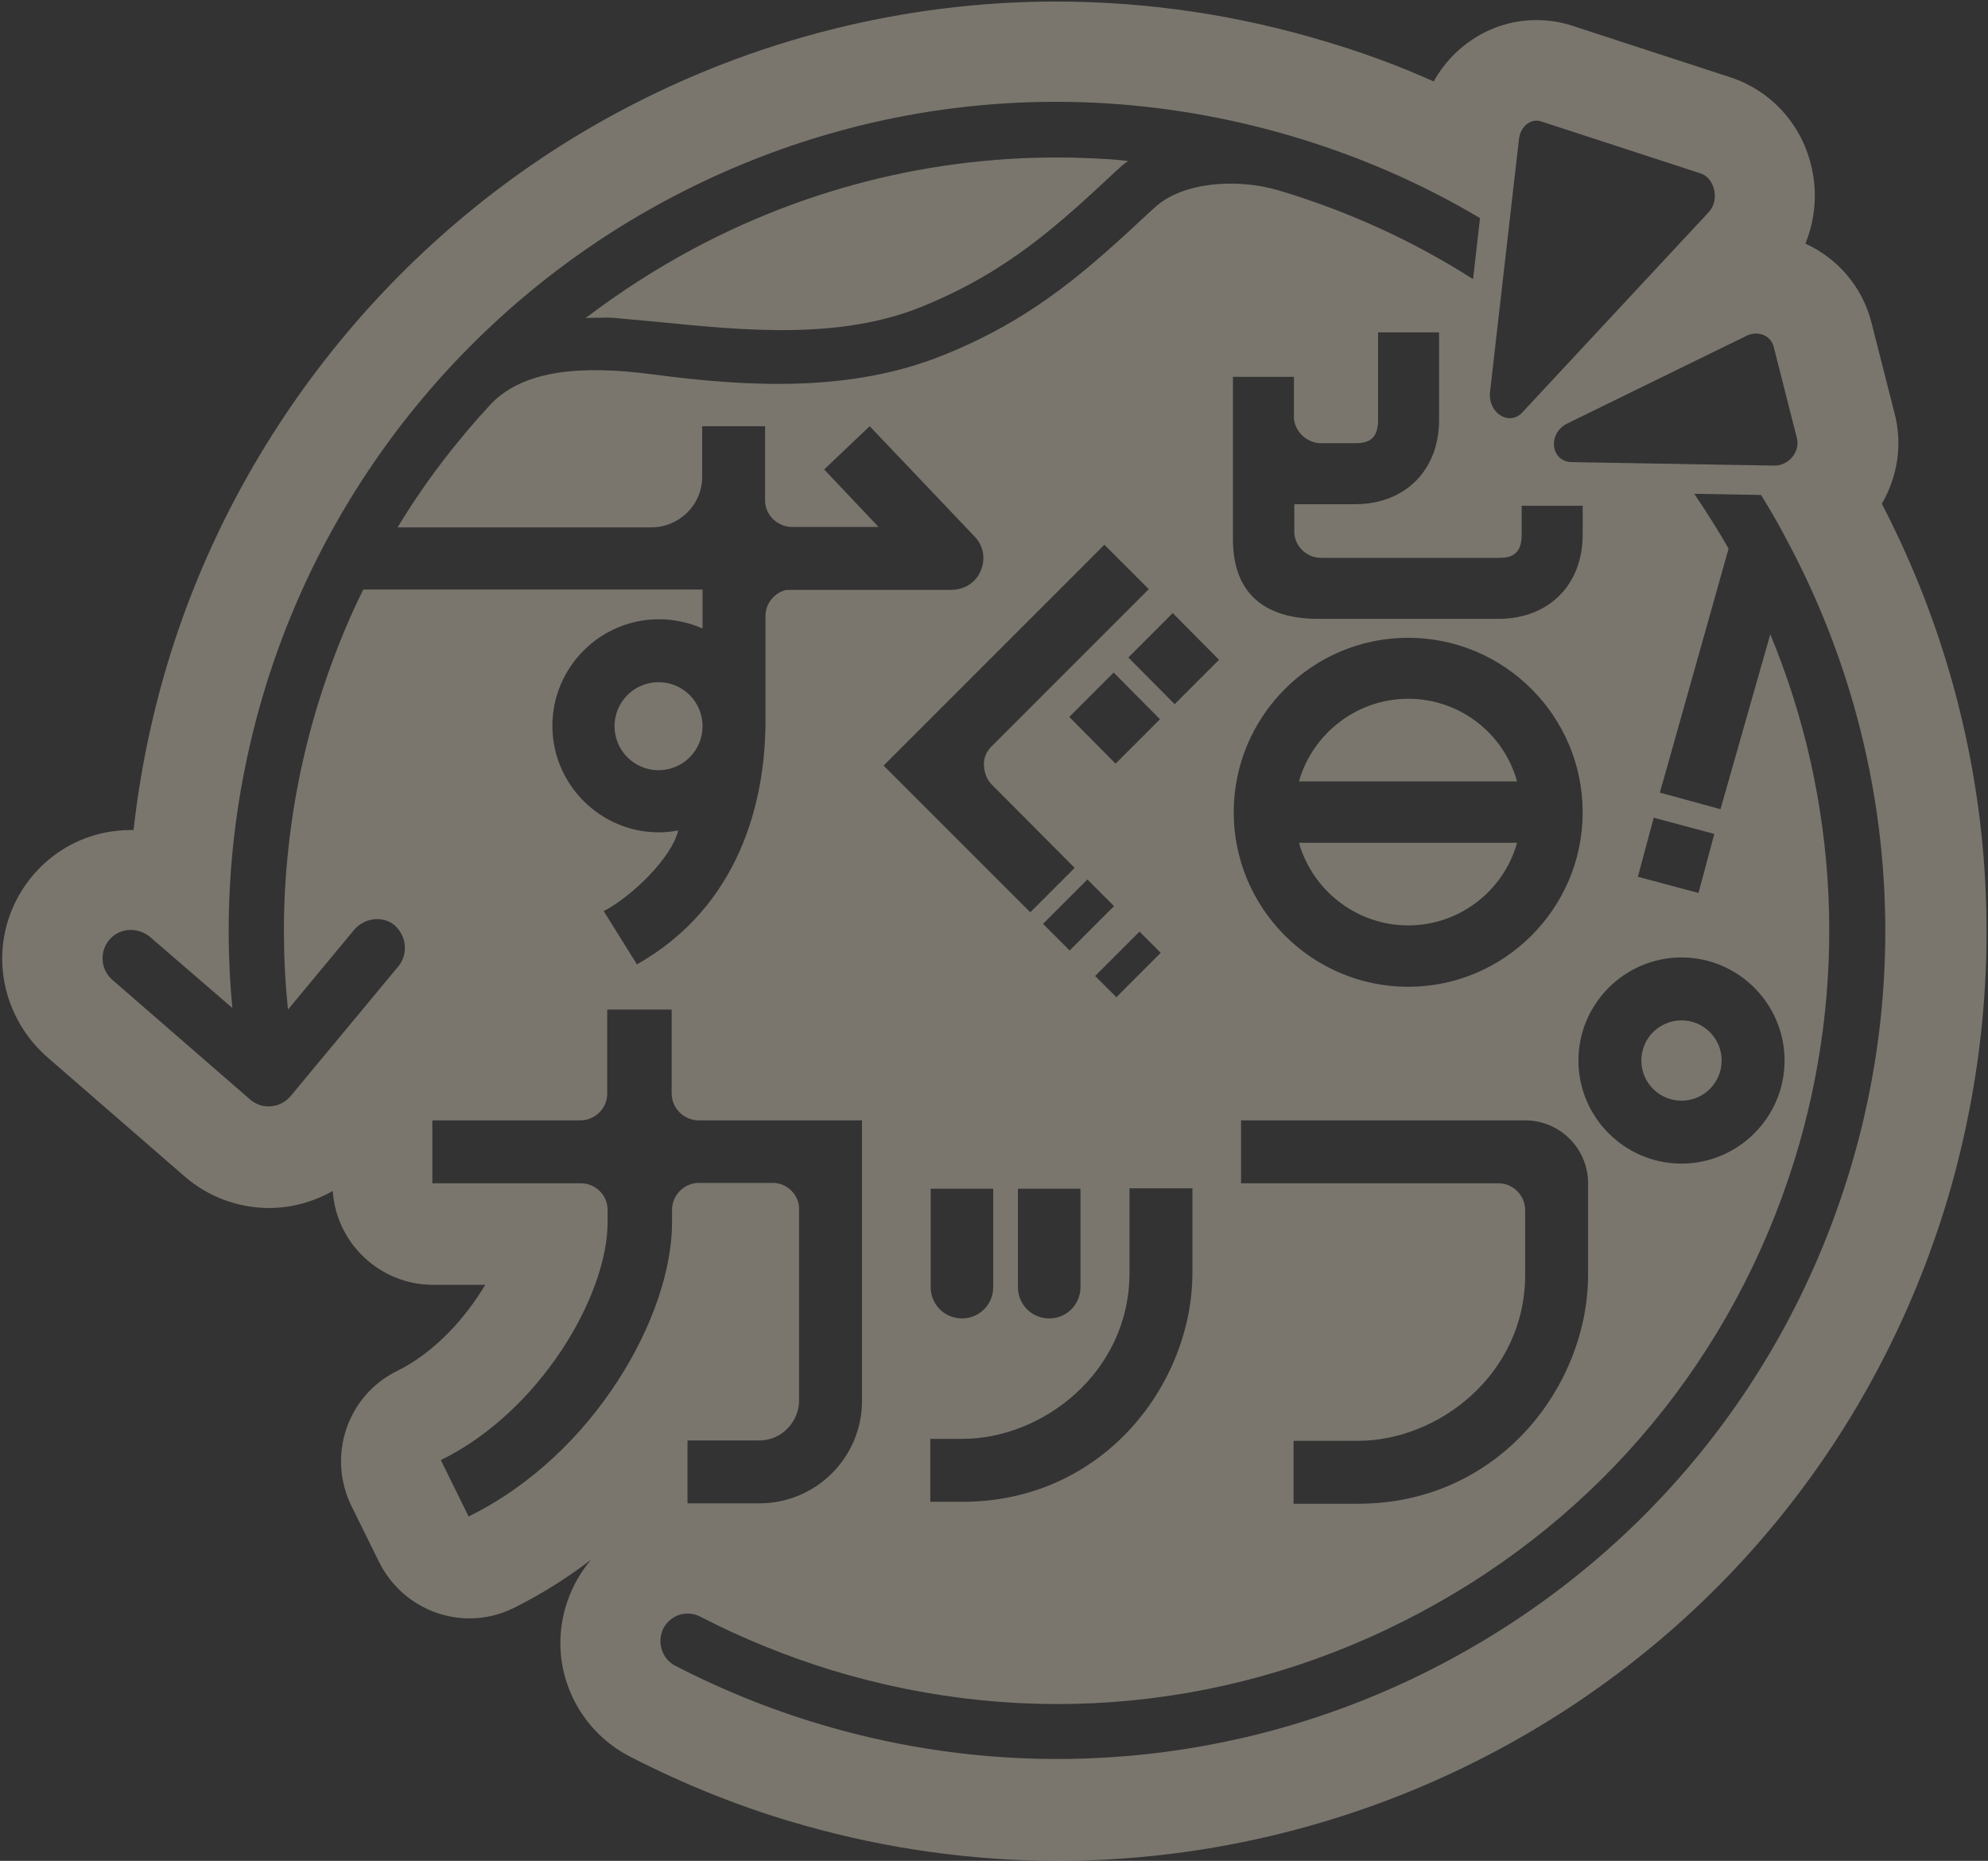 <?xml version="1.0" encoding="utf-8"?>
<!-- Generator: Adobe Illustrator 27.7.0, SVG Export Plug-In . SVG Version: 6.00 Build 0)  -->
<svg version="1.1" id="_レイヤー_2" xmlns="http://www.w3.org/2000/svg" xmlns:xlink="http://www.w3.org/1999/xlink" x="0px"
	 y="0px" viewBox="0 0 515 482" style="enable-background:new 0 0 515 482;" xml:space="preserve">
<rect x="0" y="0" width="515" height="482" fill="#333333" stroke="none"/>
<style type="text/css">
	.st0{opacity:0.35;}
	.st1{fill:#FFF3DC;}
</style>
<g id="_みそまる">
	<g class="st0">
		<circle class="st1" cx="170.6" cy="188.1" r="11.4"/>
		<path class="st1" d="M160.8,82.5c3.2,0.3,6.5,0.6,9.8,0.9c22,2.2,47,4.7,68.3-4c22.1-9,35.1-21,50.1-35l0.9-0.8
			c0.7-0.7,1.5-1.3,2.3-1.9c-2.5-0.3-4.9-0.5-7.4-0.6c-36.2-2-72.3,5.8-105.1,23.3c-9.9,5.3-19.2,11.3-28,18
			c1.3-0.1,2.6-0.1,3.9-0.1C157.2,82.2,159,82.3,160.8,82.5L160.8,82.5z"/>
		<circle class="st1" cx="435.6" cy="274.7" r="10.4"/>
		<path class="st1" d="M364.8,239.7c13.4,0,24.8-9.1,28.2-21.4h-56.5C340,230.6,351.4,239.7,364.8,239.7z"/>
		<path class="st1" d="M364.8,181c-13.4,0-24.8,9.1-28.3,21.4h56.5C389.6,190.1,378.3,181,364.8,181z"/>
		<path class="st1" d="M487.5,130.5c4.1-7.1,5.4-15.4,3.3-23.4l-6-23.6c-2.4-9.3-8.8-16.6-17.1-20.4c2.6-6.4,3.2-13.6,1.4-20.6
			c-2.7-10.7-10.5-19-20.6-22.4L407.4,6.7c-3-1-6.2-1.5-9.4-1.5c-11.3,0-21.3,6.4-26.6,15.9c-8.9-4-18.1-7.4-27.5-10.2
			c-23-7-46.6-10.5-70.4-10.5c-39.1,0-78.1,9.8-112.9,28.4c-56.3,30-99,82.3-117.3,143.4c-4.2,14.1-7.1,28.4-8.7,42.8
			c-0.2,0-0.5,0-0.7,0c-9,0-17.4,3.5-23.7,9.9c-6.5,6.6-10,15.6-9.6,24.8c0.4,9.2,4.6,17.9,11.5,24l35.7,31
			c6.1,5.3,13.9,8.2,21.9,8.2c5.9,0,11.5-1.6,16.5-4.4c0.9,13.5,12.2,24.3,26,24.3h13.5c-5,8.4-12.9,17.4-22.8,22.3
			c-12.9,6.3-18.2,21.9-11.9,34.9l7.2,14.6c3.1,6.2,8.4,10.9,15,13.2c2.7,0.9,5.6,1.4,8.4,1.4c3.9,0,7.9-0.9,11.5-2.7
			c7.2-3.6,13.9-7.8,20-12.5c-5.4,6.4-8.3,14.7-7.9,23.2c0.6,11.8,7.5,22.4,18,27.8c14.4,7.4,29.6,13.5,45.4,17.9
			c21.3,6,43.4,9.1,65.5,9.1c39.6,0,79.1-10,114.1-28.8c56.8-30.5,98.1-81.4,116.5-143.2C522.4,249.6,516.3,186,487.5,130.5
			L487.5,130.5z M452.4,87c3-1.5,6.4-0.1,7.1,2.9l6,23.6c0.9,3.5-2.2,7.2-5.9,7.1l-52.4-0.9c-5.5-0.1-6.4-7.4-1.2-10L452.4,87
			L452.4,87z M395.1,313.4c0-3.6-3-6.9-6.9-6.9h-66.7v-16.3h73.6c9,0,16.3,7.3,16.3,16.3v23.7c0,28.5-22.8,59.3-59.6,59.3h-16.7
			v-16.3h16.7c20.9,0,43.3-17.3,43.3-43v-14.3L395.1,313.4L395.1,313.4z M341.9,114.8h9.1c3.1,0,6-0.7,6-6V86.1h15.8v22.7
			c0,13-8.8,21.8-21.8,21.8l0,0h-15.7v7.7c0.4,3.6,3.5,6.2,6.9,6.2h-0.8c0,0,0,0,0,0h46.8c3.1,0,6-0.7,6-6v-7.5h15.8v7.5
			c0,13-8.8,21.8-21.8,21.8h-46.8c-10,0-22-3.6-22-20.6V97.6h15.8v11C335.7,112.1,338.6,114.6,341.9,114.8L341.9,114.8z
			 M364.8,165.2c24.9,0,45.2,20.3,45.2,45.2s-20.3,45.2-45.2,45.2s-45.2-20.3-45.2-45.2S339.9,165.2,364.8,165.2L364.8,165.2z
			 M408.9,274.7c0-14.7,12-26.7,26.7-26.7s26.7,12,26.7,26.7s-12,26.7-26.7,26.7S408.9,289.4,408.9,274.7z M440,231.3l-15.7-4.2
			l4.1-15.3l15.7,4.2L440,231.3z M386,101.5l7.5-65.5c0.4-3.3,3.1-5.5,5.9-4.5l41.1,13.4c3.8,1.2,5,7,2.2,10l-48.5,52.1
			C390.7,110.4,385.4,106.8,386,101.5L386,101.5z M103.2,250.3l-27.9,33.6c-2.7,3.2-7.4,3.6-10.5,0.9l-35.7-31
			c-3.2-2.8-3.4-7.7-0.4-10.8c2.8-2.8,7.3-2.8,10.3-0.2l21.2,18.3c-2.6-27.1,0.1-54.8,8.1-81.6c16.4-54.8,54.2-100.9,104.6-127.8
			c50.6-27,108.6-32.6,163.5-15.9c16.7,5.1,32.4,12,47,20.7l-1.8,15.8c-15.2-9.7-31.7-17.3-49.4-22.7c-0.5-0.1-0.9-0.3-1.4-0.4
			c-10.4-3-24.4-2.1-31.6,4.5l-0.9,0.8c-15.4,14.3-29.8,27.9-54.2,37.6c-23.9,9.6-50.5,8.1-74.8,4.9c-18.9-2.5-33.3-1.1-41.8,7.3
			c-9.2,9.9-17.5,20.7-24.5,32.3h59.3v0h6.5c6.9,0,13.1-5.6,13.1-13.1v-13.1h16.3v19.4c0.1,3.8,3.4,6.7,7,6.7h22.4l-14.1-14.9
			l11.8-11.2l27.2,28.6c2.6,2.7,3,6.8,0.9,10.1c-1.5,2.4-4.2,3.7-7.1,3.7h-42.6c-3.1,0.7-5.3,3.5-5.4,6.5v27.5
			c0,20.9-6.8,48-33.3,63l-8.6-13.8c7.3-3.8,17.6-13.8,19.3-20.9c-1.6,0.3-3.3,0.5-5,0.5c-15.2,0-27.6-12.4-27.6-27.6
			s12.4-27.6,27.6-27.6c4,0,7.9,0.9,11.3,2.4v-10.1H94.1c-4.7,9.5-8.6,19.5-11.8,29.9c-7.9,26-10.4,52.7-7.7,78.9l17.1-20.6
			c2.5-3,7-3.8,10.2-1.5C105.3,242.1,105.9,247,103.2,250.3L103.2,250.3z M277.1,246.2l-6.9-6.9l11.5-11.5l6.9,6.9L277.1,246.2z
			 M279.9,307.9v25.5c0,4.5-3.6,8.1-8.1,8.1s-8.1-3.6-8.1-8.1v-25.5H279.9L279.9,307.9z M295.2,241.3l5.5,5.5l-11.5,11.5l-5.5-5.5
			L295.2,241.3L295.2,241.3z M289,197.8l-12-12.1l11.5-11.5l12,12.1L289,197.8z M267.8,182.4l-10.9,10.9c-1.8,1.8-2.1,3.7-2,5.1
			c0.1,1.8,0.8,3.6,2,4.8l21.5,21.6l-11.5,11.5l-38-38l57.2-57.2l11.5,11.5L267.8,182.4L267.8,182.4z M257.3,307.9v25.5
			c0,4.5-3.6,8.1-8.1,8.1s-8.1-3.6-8.1-8.1v-25.5H257.3z M241,372.7h8.3c20.9,0,43.3-17.3,43.3-43v-21.9h16.3v21.9
			c0,28.5-22.8,59.3-59.6,59.3H241L241,372.7L241,372.7z M304.3,182.4l-12-12.1l11.5-11.5l12,12.1L304.3,182.4z M121.4,392.8
			l-7.2-14.6c25.7-12.6,43.2-42.6,43.2-61.6v-3.2c0-3.9-3.2-6.9-6.9-6.9h-38.5v-16.3h38.4c3.6,0,6.9-3,6.9-6.9v-21.8h16.7v21.7
			c0,4,3.3,7,7,7h42.3v72.7c0,14.6-11.9,26.5-26.6,26.5h-18.6v-16.3h18.6c6.2,0,10.3-5.3,10.3-10.2v-50.4c-0.4-3.3-3.2-6.1-6.8-6.1
			H181c-3.6,0-6.9,3-6.9,7v3.2C174.1,340.8,154,376.8,121.4,392.8L121.4,392.8z M479.5,302.2c-16.4,55.1-53.4,100.5-103.9,127.7
			c-49.1,26.5-106.4,32.8-160.1,17.6c-14.2-4-27.7-9.4-40.5-16c-4.9-2.5-5.3-9.4-0.7-12.4c2.2-1.5,5.1-1.5,7.4-0.2
			c10.7,5.5,22,10.1,33.7,13.7c51.2,15.6,105.3,10.3,152.5-14.9c46.8-24.9,81.1-66.4,96.9-117c14-44.9,11.7-93.3-6.2-136.4
			l-12.9,45.3l-15.7-4.3l17.8-63.2c-2.8-4.9-5.8-9.6-8.9-14.2l17.3,0.3c2.4,3.9,4.7,7.8,6.8,11.9C489.7,190,495.6,248.1,479.5,302.2
			L479.5,302.2z"/>
	</g>
</g>
</svg>
